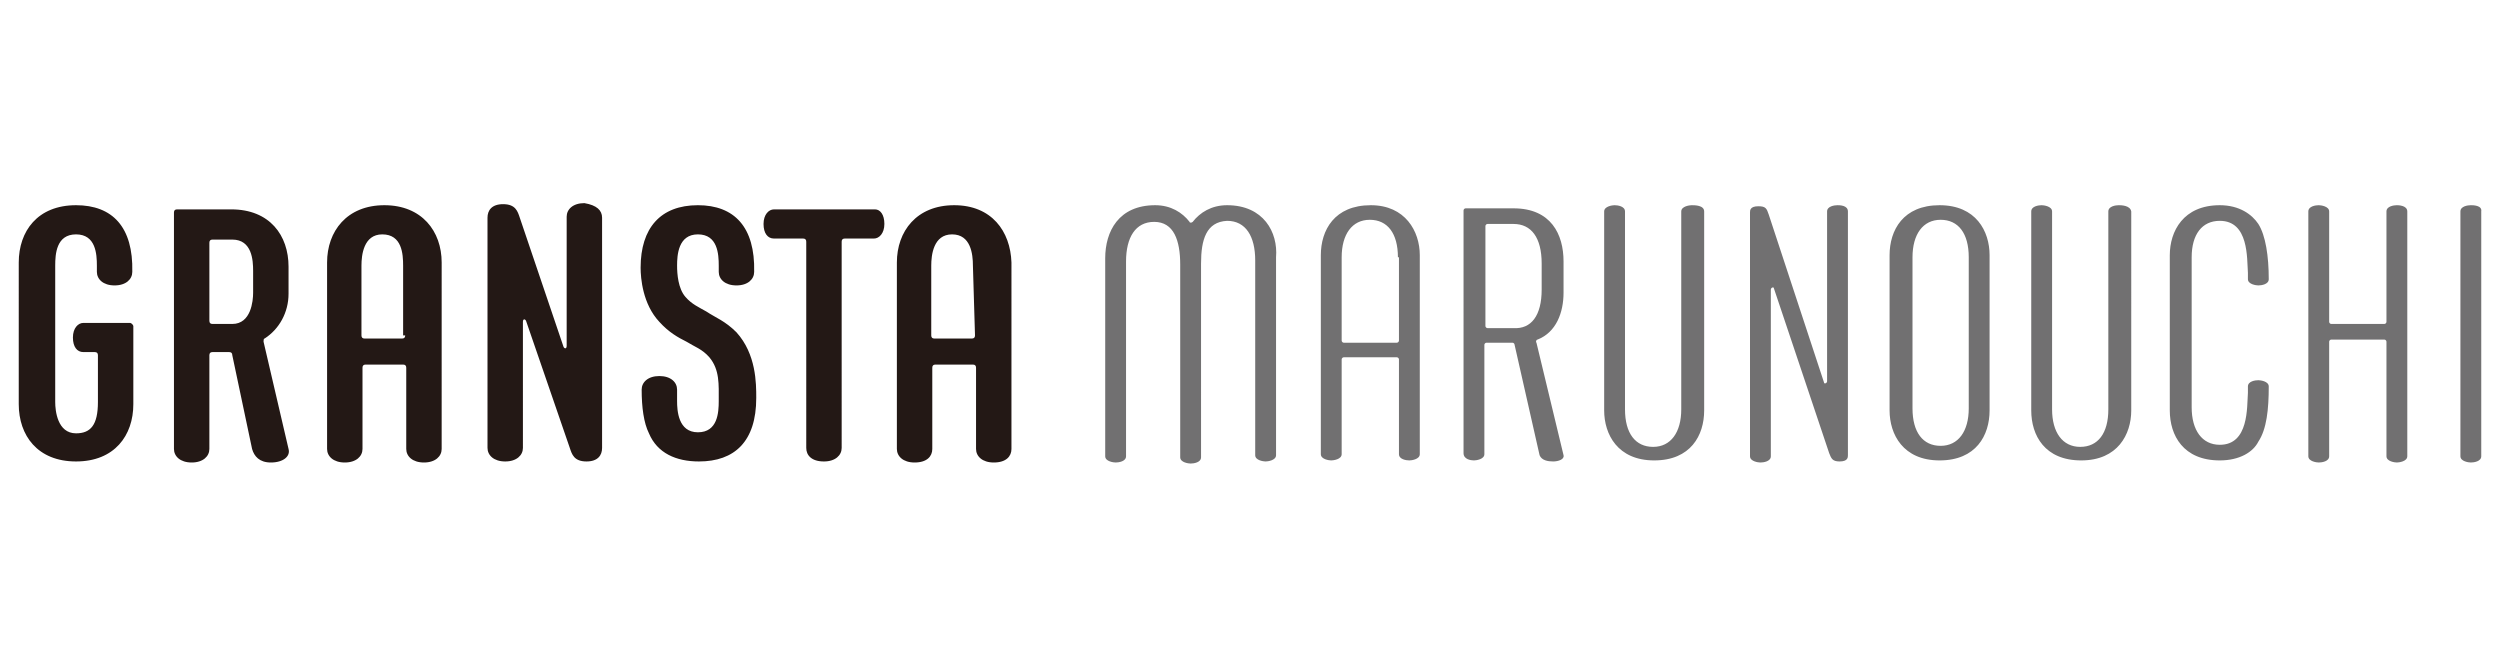 <?xml version="1.0" encoding="utf-8"?>
<!-- Generator: Adobe Illustrator 24.3.0, SVG Export Plug-In . SVG Version: 6.00 Build 0)  -->
<svg version="1.1" id="レイヤー_1" xmlns="http://www.w3.org/2000/svg" xmlns:xlink="http://www.w3.org/1999/xlink" x="0px"
	 y="0px" viewBox="0 0 240 64" style="enable-background:new 0 0 240 64;" xml:space="preserve">
<style type="text/css">
	.st0{fill:none;}
	.st1{fill:#717071;}
	.st2{fill:#231815;}
</style>
<rect y="0" class="st0" width="240" height="64"/>
<g>
	<g>
		<g>
			<path class="st1" d="M163.6,20.3v19.1c0,2.4-1.3,4.8-4.8,4.8s-4.8-2.5-4.8-4.8V20.3c0-0.5,0.8-0.6,1-0.6c0.3,0,1,0.1,1,0.6v19
				c0,2.3,1,3.6,2.7,3.6s2.7-1.4,2.7-3.6v-19c0-0.5,0.8-0.6,1-0.6C162.7,19.7,163.6,19.7,163.6,20.3z M176.4,19.7
				c-0.3,0-1,0.1-1,0.6v16.3c0,0.2-0.3,0.3-0.3,0.1l-5.3-16.1c-0.2-0.6-0.3-0.8-1-0.8c-0.8,0-0.8,0.4-0.8,0.6v23.4
				c0,0.5,0.8,0.6,1,0.6c0.3,0,1-0.1,1-0.6v-16c0-0.2,0.3-0.3,0.3-0.1l5.3,15.8c0.2,0.5,0.3,0.8,1,0.8c0.8,0,0.8-0.4,0.8-0.6V20.3
				C177.4,19.7,176.6,19.7,176.4,19.7z M136.3,24.5v19.1c0,0.5-0.8,0.6-1,0.6c-0.3,0-1-0.1-1-0.6v-9.1c0-0.1-0.1-0.2-0.2-0.2H129
				c-0.1,0-0.2,0.1-0.2,0.2v9.1c0,0.5-0.8,0.6-1,0.6s-1-0.1-1-0.6V24.5c0-2.4,1.3-4.8,4.8-4.8C134.9,19.7,136.3,22.2,136.3,24.5z
				 M134.2,24.7c0-2.3-1-3.6-2.7-3.6s-2.7,1.4-2.7,3.6v8c0,0.1,0.1,0.2,0.2,0.2h5.1c0.1,0,0.2-0.1,0.2-0.2v-8H134.2z M117.8,19.7
				c-1.5,0-2.6,0.7-3.3,1.6c-0.1,0.1-0.3,0.1-0.3,0c-0.7-0.9-1.8-1.6-3.3-1.6c-3.5,0-4.8,2.5-4.8,5.1v19c0,0.5,0.8,0.6,1,0.6
				c0.3,0,1-0.1,1-0.6V25.1c0-2.3,0.9-3.8,2.7-3.8c1.9,0,2.5,1.8,2.5,4.1v18.5c0,0.5,0.8,0.6,1,0.6c0.3,0,1-0.1,1-0.6V25.3
				c0-2.3,0.5-4,2.5-4.1c1.8,0,2.7,1.5,2.7,3.8v18.7c0,0.5,0.8,0.6,1,0.6s1-0.1,1-0.6v-19C122.7,22.3,121.3,19.7,117.8,19.7z
				 M203.4,19.7c-0.3,0-1,0.1-1,0.6v19c0,2.3-1,3.6-2.7,3.6s-2.7-1.4-2.7-3.6v-19c0-0.5-0.8-0.6-1-0.6c-0.3,0-1,0.1-1,0.6v19.1
				c0,2.4,1.3,4.8,4.8,4.8s4.8-2.5,4.8-4.8V20.3C204.5,19.7,203.6,19.7,203.4,19.7z M230.1,19.7c-0.3,0-1,0.1-1,0.6v10.6
				c0,0.1-0.1,0.2-0.2,0.2h-5.1c-0.1,0-0.2-0.1-0.2-0.2V20.3c0-0.5-0.8-0.6-1-0.6c-0.3,0-1,0.1-1,0.6v23.5c0,0.5,0.8,0.6,1,0.6
				c0.3,0,1-0.1,1-0.6v-11c0-0.1,0.1-0.2,0.2-0.2h5.1c0.1,0,0.2,0.1,0.2,0.2v11c0,0.5,0.8,0.6,1,0.6s1-0.1,1-0.6V20.3
				C231.1,19.7,230.2,19.7,230.1,19.7z M213.1,21.2c2.8,0,2.6,3.6,2.7,5v0.6c0,0.5,0.8,0.6,1,0.6c0.3,0,1-0.1,1-0.6
				c0-2.2-0.3-4.2-1-5.3c-0.6-0.9-1.8-1.8-3.7-1.8c-3.5,0-4.8,2.5-4.8,4.8v14.9c0,2.4,1.3,4.8,4.8,4.8c1.9,0,3.2-0.8,3.7-1.8
				c0.8-1.2,1-3.1,1-5.3c0-0.5-0.8-0.6-1-0.6c-0.3,0-1,0.1-1,0.6v0.6c-0.1,1.4,0.1,5-2.7,5c-1.7,0-2.7-1.4-2.7-3.6V24.7
				C210.4,22.5,211.4,21.2,213.1,21.2z M237.2,19.7c-0.3,0-1,0.1-1,0.6v23.5c0,0.5,0.8,0.6,1,0.6c0.3,0,1-0.1,1-0.6V20.3
				C238.3,19.7,237.4,19.7,237.2,19.7z M191,24.5v14.9c0,2.4-1.3,4.8-4.8,4.8s-4.8-2.5-4.8-4.8V24.5c0-2.4,1.3-4.8,4.8-4.8
				S191,22.2,191,24.5z M189,24.7c0-2.3-1-3.6-2.7-3.6s-2.7,1.4-2.7,3.6v14.5c0,2.3,1,3.6,2.7,3.6s2.7-1.4,2.7-3.6V24.7z
				 M150.1,43.7c0.1,0.4-0.5,0.6-1,0.6s-1.1-0.1-1.3-0.6l-2.4-10.6c0-0.1-0.1-0.2-0.2-0.2h-2.5c-0.1,0-0.2,0.1-0.2,0.2v10.5
				c0,0.5-0.8,0.6-1,0.6c-0.3,0-1-0.1-1-0.7V20.2c0-0.1,0.1-0.2,0.2-0.2h4.6c3.6,0,4.8,2.5,4.8,5.1v3c0,1.9-0.7,3.8-2.5,4.5
				c-0.1,0-0.2,0.2-0.1,0.3L150.1,43.7z M148,27.8v-2.5c0-2.5-1-3.8-2.7-3.8h-2.5c-0.1,0-0.2,0.1-0.2,0.2v9.6c0,0.1,0.1,0.2,0.2,0.2
				h2.5C147,31.6,148,30.3,148,27.8z"/>
		</g>
	</g>
	<g>
		<g>
			<path class="st2" d="M12.8,31.3v7.5c0,3-1.8,5.5-5.5,5.5s-5.5-2.5-5.5-5.5V25.2c0-3,1.8-5.5,5.5-5.5c3.5,0,5.5,2.1,5.4,6.4
				c0,0.7-0.6,1.3-1.7,1.3s-1.7-0.6-1.7-1.3c0-0.2,0-0.3,0-0.6c0-1.1-0.1-3-2-3s-2,1.9-2,3v13.1c0,0.8,0.2,3,2,3
				c1.4,0,2.1-0.8,2.1-3v-4.5c0-0.2-0.1-0.3-0.3-0.3H8c-0.6,0-1-0.5-1-1.4C7,31.5,7.5,31,8,31h4.5C12.6,31,12.8,31.2,12.8,31.3z
				 M25.3,32.8c0-0.1,0-0.3,0.1-0.3c1.4-0.9,2.3-2.5,2.3-4.3v-2.6c0-3-1.8-5.5-5.5-5.5H17c-0.2,0-0.3,0.1-0.3,0.3v22.7
				c0,0.7,0.6,1.3,1.7,1.3s1.7-0.6,1.7-1.3v-9c0-0.2,0.1-0.3,0.3-0.3H22c0.2,0,0.3,0.1,0.3,0.3l1.9,9c0.2,0.7,0.7,1.3,1.8,1.3
				c1.2,0,1.9-0.6,1.7-1.3L25.3,32.8z M24.3,28.1c0,0.8-0.2,3-2,3h-1.9c-0.2,0-0.3-0.1-0.3-0.3v-7.5c0-0.2,0.1-0.3,0.3-0.3h1.9
				c1.9,0,2,2,2,3V28.1z M36.9,19.7c-3.6,0-5.5,2.5-5.5,5.5v17.9c0,0.7,0.6,1.3,1.7,1.3c1.1,0,1.7-0.6,1.7-1.3v-7.8
				c0-0.2,0.1-0.3,0.3-0.3h3.6c0.2,0,0.3,0.1,0.3,0.3v7.8c0,0.7,0.6,1.3,1.7,1.3c1.1,0,1.7-0.6,1.7-1.3V25.2
				C42.4,22.2,40.5,19.7,36.9,19.7z M38.9,32.2c0,0.2-0.1,0.3-0.3,0.3H35c-0.2,0-0.3-0.1-0.3-0.3v-6.7c0-1,0.2-3,2-3
				c1.9,0,2,1.9,2,3v6.7H38.9z M91.6,19.7c-3.6,0-5.5,2.5-5.5,5.5v17.9c0,0.7,0.6,1.3,1.7,1.3c1.2,0,1.7-0.6,1.7-1.3v-7.8
				c0-0.2,0.1-0.3,0.3-0.3h3.6c0.2,0,0.3,0.1,0.3,0.3v7.8c0,0.7,0.6,1.3,1.7,1.3c1.2,0,1.7-0.6,1.7-1.3V25.2
				C97,22.2,95.2,19.7,91.6,19.7z M93.6,32.2c0,0.2-0.1,0.3-0.3,0.3h-3.6c-0.2,0-0.3-0.1-0.3-0.3v-6.7c0-1,0.2-3,2-3s2,1.9,2,3
				L93.6,32.2L93.6,32.2z M57.8,20.9V43c0,0.7-0.4,1.3-1.5,1.3c-1.2,0-1.4-0.7-1.6-1.3l-4.2-12.2c-0.1-0.2-0.3-0.2-0.3,0.1V43
				c0,0.7-0.6,1.3-1.7,1.3c-1.1,0-1.7-0.6-1.7-1.3V20.9c0-0.7,0.4-1.3,1.5-1.3c1.2,0,1.4,0.7,1.6,1.3l4.2,12.4
				c0.1,0.2,0.3,0.2,0.3-0.1V20.8c0-0.7,0.6-1.3,1.7-1.3C57.3,19.7,57.8,20.2,57.8,20.9z M84.9,21.5c0,0.9-0.5,1.4-1,1.4h-2.8
				c-0.2,0-0.3,0.1-0.3,0.3V43c0,0.7-0.6,1.3-1.7,1.3c-1.2,0-1.7-0.6-1.7-1.3V23.2c0-0.2-0.1-0.3-0.3-0.3h-2.8c-0.6,0-1-0.5-1-1.4
				s0.5-1.4,1-1.4H84C84.5,20.1,84.9,20.6,84.9,21.5z M70.7,31.9c1.9,2.1,1.9,4.9,1.9,6.3c0,4.2-2.1,6.1-5.5,6.1
				c-2.2,0-4-0.8-4.8-2.7c-0.5-1-0.7-2.5-0.7-4.2c0-0.7,0.6-1.3,1.7-1.3s1.7,0.6,1.7,1.3c0,0.3,0,0.7,0,1.1c0,0.9,0.1,3,2,3l0,0
				c1.9,0,2-1.9,2-3c0-1.6,0.1-3-0.9-4.2c-0.7-0.8-1.4-1-2.2-1.5c-0.8-0.4-1.7-0.9-2.6-1.9c-1.6-1.7-1.8-4.2-1.8-5.2
				c0-3.8,1.9-6,5.5-6c3.5,0,5.5,2.1,5.4,6.4c0,0.7-0.6,1.3-1.7,1.3S69,26.8,69,26.1c0-0.2,0-0.3,0-0.6c0-1.1-0.1-3-2-3s-2,2-2,3
				c0,0.8,0.1,2.2,0.8,3c0.6,0.7,1.3,1,2,1.4C68.7,30.5,69.6,30.8,70.7,31.9z"/>
		</g>
	</g>
</g>
</svg>
